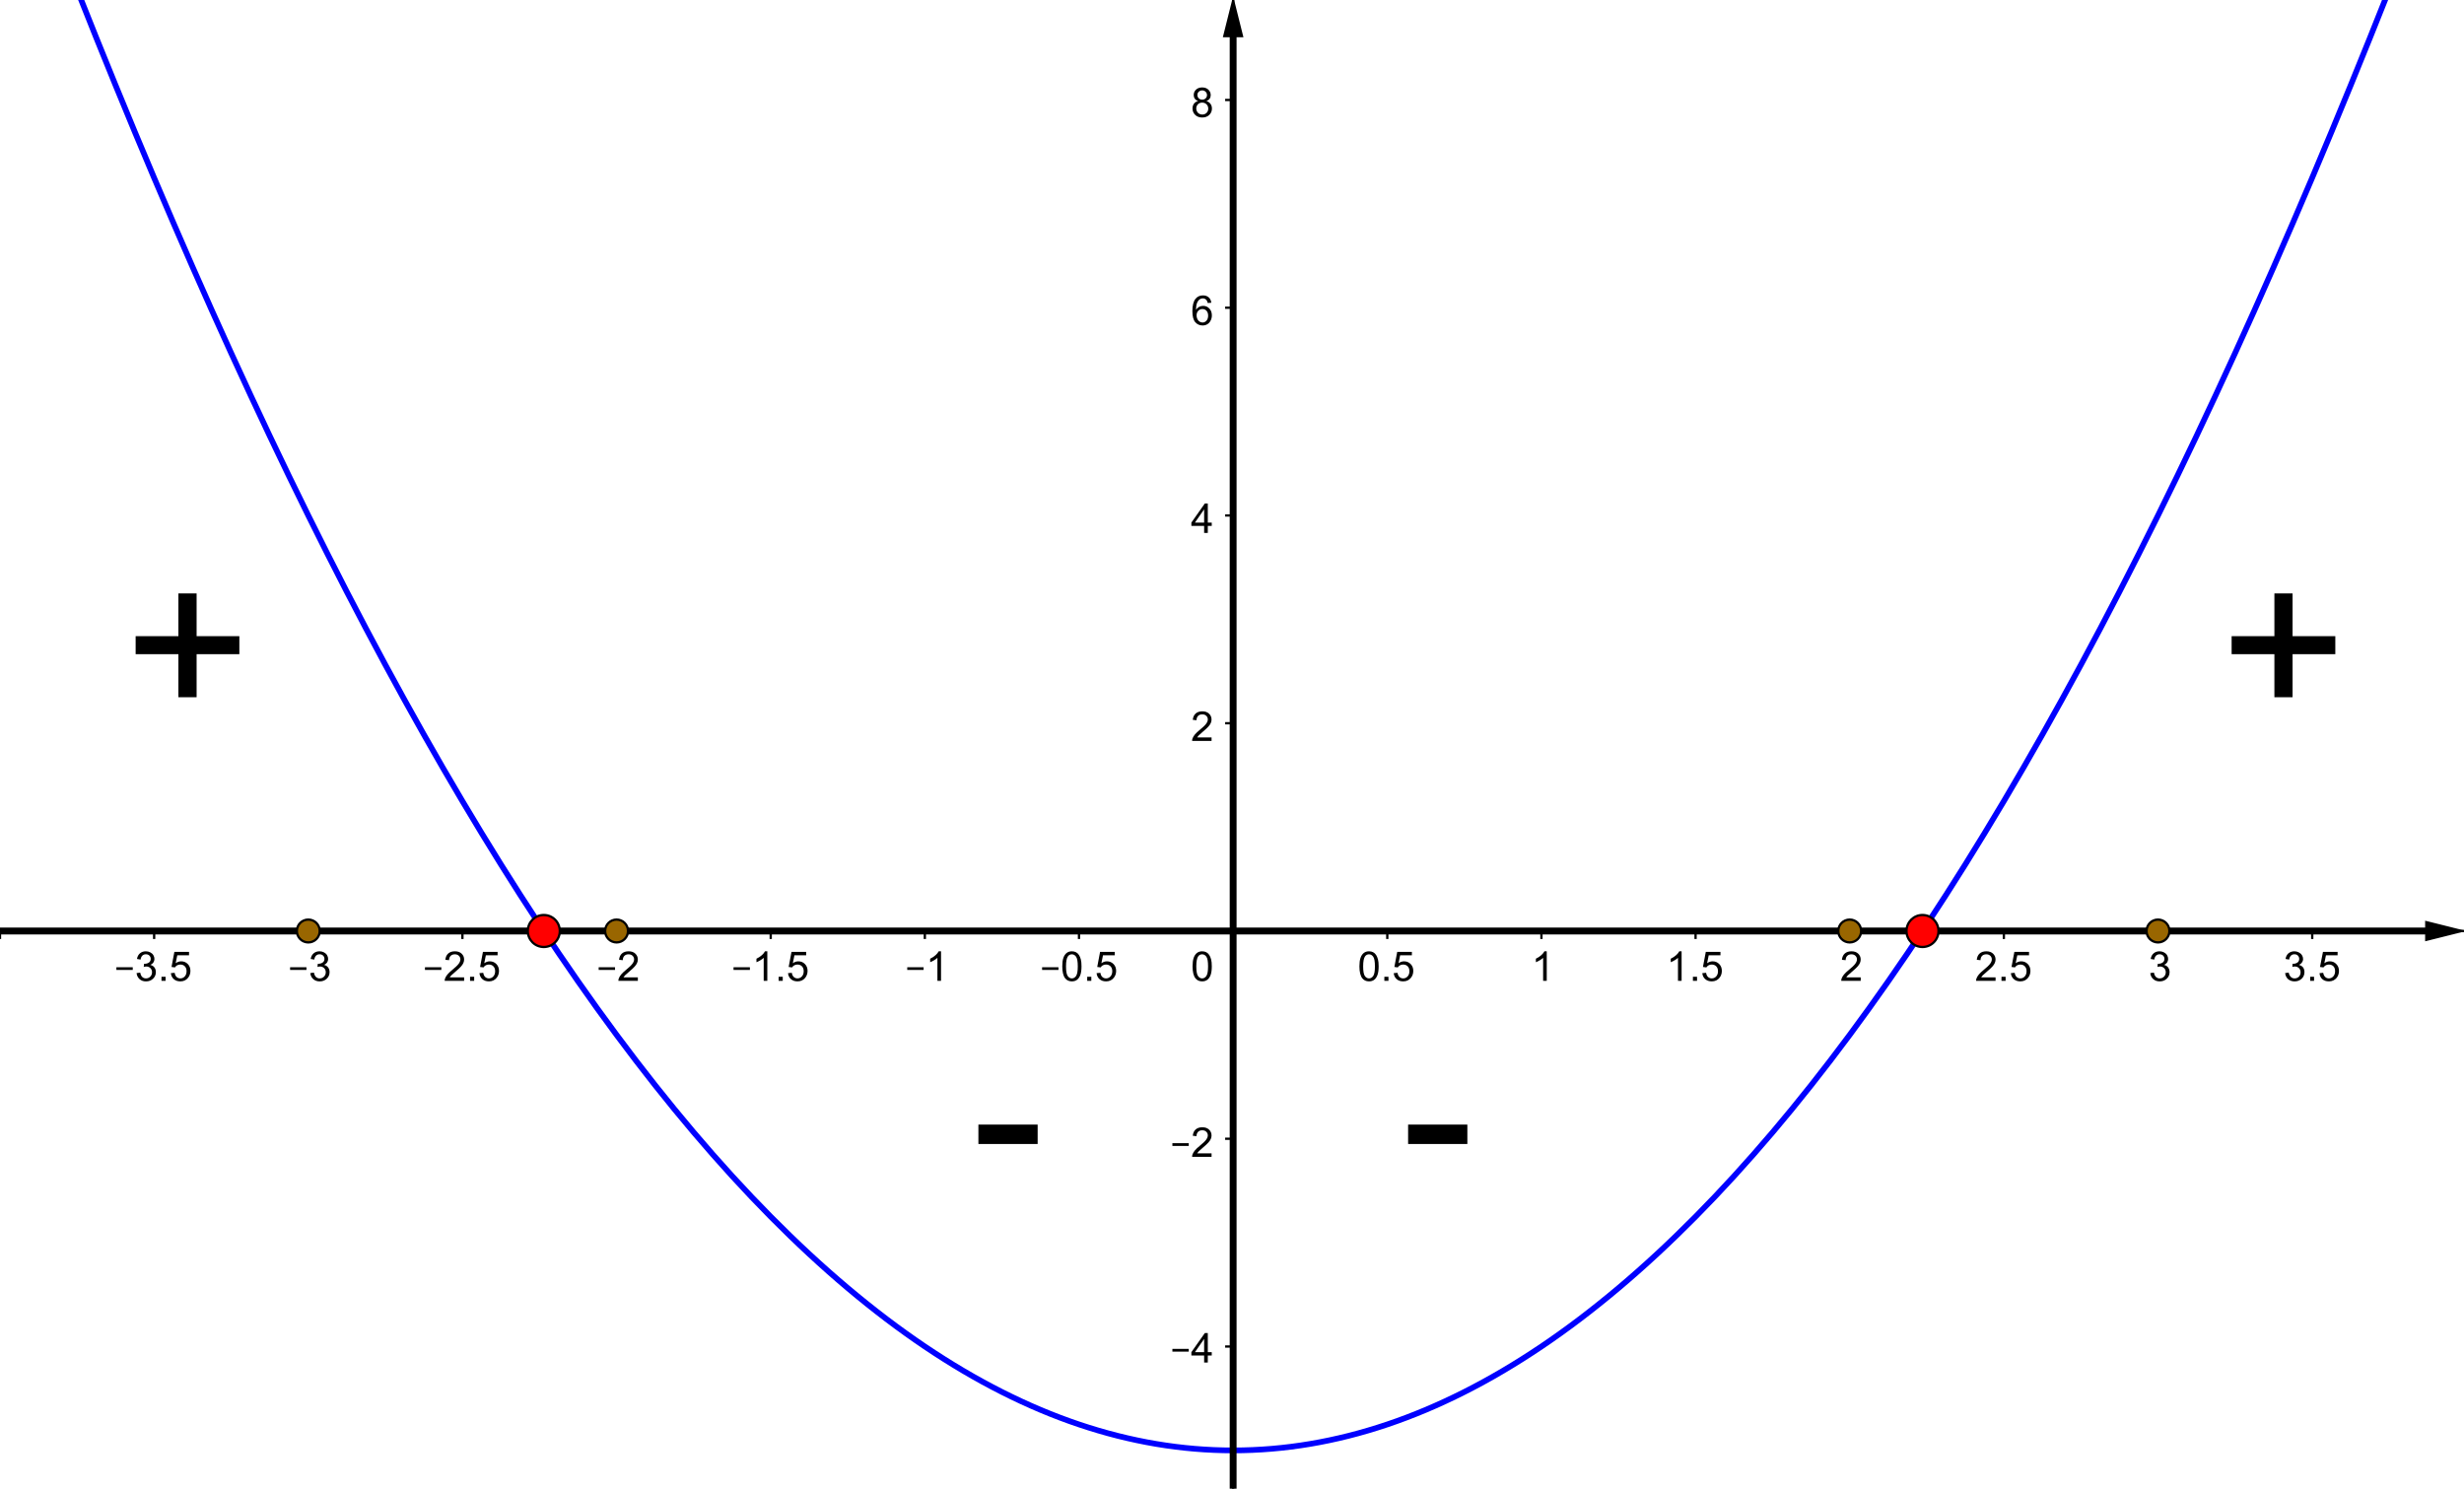 <?xml version="1.0" encoding="ISO-8859-1" standalone="no"?>

<svg 
     version="1.1"
     baseProfile="full"
     xmlns="http://www.w3.org/2000/svg"
     xmlns:xlink="http://www.w3.org/1999/xlink"
     xmlns:ev="http://www.w3.org/2001/xml-events"
     width="80.0cm"
     height="48.341cm"
     viewBox="0 0 1078 651"
     >
<title>

</title>
<g stroke-linejoin="miter" stroke-dashoffset="0" stroke-dasharray="none" stroke-width="1" stroke-miterlimit="10.000" stroke-linecap="square">
<clipPath id="clipd3460388-01ce-46c3-bc20-f81ea2dae26d">
  <path d="M 0 0 L 0 652.00 L 1079.0 652.00 L 1079.0 0 z"/>
</clipPath>
<g clip-path="url(#clip1)">
<g stroke-linecap="butt" fill="none" stroke-opacity="1" stroke="#000000">
  <path d="M 539.50 -1 L 539.50 652.00"/>
</g> <!-- drawing style -->
</g> <!-- clip1 -->
<clipPath id="clip3608e6bc-c22a-4340-bfe4-8a6bf930b7e5">
  <path d="M 0 0 L 0 652.00 L 1079.0 652.00 L 1079.0 0 z"/>
</clipPath>
<g clip-path="url(#clip2)">
<g stroke-linecap="butt" fill="none" stroke-opacity="1" stroke="#000000">
  <path d="M 0 407.18 L 1078.0 407.18"/>
</g> <!-- drawing style -->
</g> <!-- clip2 -->
<clipPath id="clipbc3316af-44dc-46dd-aae6-2bfbb6c42e33">
  <path d="M 0 0 L 0 652.00 L 1079.0 652.00 L 1079.0 0 z"/>
</clipPath>
<g clip-path="url(#clip3)">
<g stroke-linecap="butt" fill="none" stroke-opacity="1" stroke="#000000">
  <path d="M 0 407.18 L 0 410.18"/>
</g> <!-- drawing style -->
</g> <!-- clip3 -->
<clipPath id="clip79840b1f-8bfd-44f5-98b0-a47395f0ea5d">
  <path d="M 0 0 L 0 652.00 L 1079.0 652.00 L 1079.0 0 z"/>
</clipPath>
<g clip-path="url(#clip4)">
<g fill-opacity="1" fill-rule="nonzero" stroke="none" fill="#000000">
  <path d="M 50.922 424.23 L 50.922 423.03 L 58.078 423.03 L 58.078 424.23 L 50.922 424.23 z M 59.750 425.59 L 61.344 425.39 Q 61.609 426.73 62.266 427.33 Q 62.922 427.92 63.859 427.92 Q 64.984 427.92 65.750 427.15 Q 66.516 426.38 66.516 425.23 Q 66.516 424.14 65.805 423.43 Q 65.094 422.72 64.000 422.72 Q 63.547 422.72 62.875 422.91 L 63.047 421.52 Q 63.203 421.53 63.312 421.53 Q 64.312 421.53 65.125 421.00 Q 65.938 420.47 65.938 419.38 Q 65.938 418.50 65.344 417.93 Q 64.750 417.36 63.828 417.36 Q 62.906 417.36 62.289 417.94 Q 61.672 418.52 61.500 419.69 L 59.922 419.41 Q 60.203 417.81 61.234 416.94 Q 62.266 416.06 63.797 416.06 Q 64.844 416.06 65.734 416.52 Q 66.625 416.97 67.094 417.75 Q 67.562 418.53 67.562 419.41 Q 67.562 420.25 67.117 420.93 Q 66.672 421.61 65.781 422.02 Q 66.922 422.28 67.555 423.12 Q 68.188 423.95 68.188 425.19 Q 68.188 426.88 66.961 428.05 Q 65.734 429.23 63.859 429.23 Q 62.156 429.23 61.039 428.22 Q 59.922 427.20 59.750 425.59 z M 70.651 429.00 L 70.651 427.20 L 72.448 427.20 L 72.448 429.00 L 70.651 429.00 z M 74.762 425.62 L 76.418 425.48 Q 76.605 426.70 77.277 427.31 Q 77.949 427.92 78.902 427.92 Q 80.043 427.92 80.832 427.06 Q 81.621 426.20 81.621 424.77 Q 81.621 423.42 80.863 422.64 Q 80.105 421.86 78.871 421.86 Q 78.105 421.86 77.488 422.20 Q 76.871 422.55 76.527 423.11 L 75.043 422.91 L 76.293 416.30 L 82.699 416.30 L 82.699 417.80 L 77.559 417.80 L 76.855 421.27 Q 78.027 420.45 79.293 420.45 Q 80.980 420.45 82.145 421.62 Q 83.309 422.80 83.309 424.62 Q 83.309 426.38 82.277 427.66 Q 81.043 429.22 78.902 429.22 Q 77.137 429.22 76.027 428.23 Q 74.918 427.25 74.762 425.62 z"/>
</g> <!-- drawing style -->
</g> <!-- clip4 -->
<clipPath id="clip6967f1dd-e1eb-4747-b999-f5ffbbd29b61">
  <path d="M 0 0 L 0 652.00 L 1079.0 652.00 L 1079.0 0 z"/>
</clipPath>
<g clip-path="url(#clip5)">
<g stroke-linecap="butt" fill="none" stroke-opacity="1" stroke="#000000">
  <path d="M 67.438 407.18 L 67.438 410.18"/>
</g> <!-- drawing style -->
</g> <!-- clip5 -->
<clipPath id="clip92e299e4-2934-43e8-89b9-65c306160945">
  <path d="M 0 0 L 0 652.00 L 1079.0 652.00 L 1079.0 0 z"/>
</clipPath>
<g clip-path="url(#clip6)">
<g fill-opacity="1" fill-rule="nonzero" stroke="none" fill="#000000">
  <path d="M 126.92 424.23 L 126.92 423.03 L 134.08 423.03 L 134.08 424.23 L 126.92 424.23 z M 135.75 425.59 L 137.34 425.39 Q 137.61 426.73 138.27 427.33 Q 138.92 427.92 139.86 427.92 Q 140.98 427.92 141.75 427.15 Q 142.52 426.38 142.52 425.23 Q 142.52 424.14 141.80 423.43 Q 141.09 422.72 140.00 422.72 Q 139.55 422.72 138.88 422.91 L 139.05 421.52 Q 139.20 421.53 139.31 421.53 Q 140.31 421.53 141.12 421.00 Q 141.94 420.47 141.94 419.38 Q 141.94 418.50 141.34 417.93 Q 140.75 417.36 139.83 417.36 Q 138.91 417.36 138.29 417.94 Q 137.67 418.52 137.50 419.69 L 135.92 419.41 Q 136.20 417.81 137.23 416.94 Q 138.27 416.06 139.80 416.06 Q 140.84 416.06 141.73 416.52 Q 142.62 416.97 143.09 417.75 Q 143.56 418.53 143.56 419.41 Q 143.56 420.25 143.12 420.93 Q 142.67 421.61 141.78 422.02 Q 142.92 422.28 143.55 423.12 Q 144.19 423.95 144.19 425.19 Q 144.19 426.88 142.96 428.05 Q 141.73 429.23 139.86 429.23 Q 138.16 429.23 137.04 428.22 Q 135.92 427.20 135.75 425.59 z"/>
</g> <!-- drawing style -->
</g> <!-- clip6 -->
<clipPath id="clipd2d3f72d-999f-4c00-a13a-48e15c5e3dee">
  <path d="M 0 0 L 0 652.00 L 1079.0 652.00 L 1079.0 0 z"/>
</clipPath>
<g clip-path="url(#clip7)">
<g stroke-linecap="butt" fill="none" stroke-opacity="1" stroke="#000000">
  <path d="M 134.88 407.18 L 134.88 410.18"/>
</g> <!-- drawing style -->
</g> <!-- clip7 -->
<clipPath id="clip85ffa586-cb06-4626-a6b9-53c9a8f94cdd">
  <path d="M 0 0 L 0 652.00 L 1079.0 652.00 L 1079.0 0 z"/>
</clipPath>
<g clip-path="url(#clip8)">
<g fill-opacity="1" fill-rule="nonzero" stroke="none" fill="#000000">
  <path d="M 185.92 424.23 L 185.92 423.03 L 193.08 423.03 L 193.08 424.23 L 185.92 424.23 z M 203.06 427.48 L 203.06 429.00 L 194.55 429.00 Q 194.53 428.42 194.73 427.91 Q 195.06 427.03 195.77 426.19 Q 196.48 425.34 197.84 424.23 Q 199.94 422.52 200.68 421.51 Q 201.42 420.50 201.42 419.61 Q 201.42 418.66 200.75 418.02 Q 200.08 417.38 199.00 417.38 Q 197.84 417.38 197.16 418.06 Q 196.48 418.75 196.47 419.95 L 194.84 419.78 Q 195.02 417.97 196.10 417.02 Q 197.19 416.06 199.03 416.06 Q 200.88 416.06 201.96 417.09 Q 203.05 418.12 203.05 419.64 Q 203.05 420.41 202.73 421.16 Q 202.41 421.91 201.67 422.73 Q 200.94 423.56 199.23 425.00 Q 197.81 426.20 197.41 426.62 Q 197.00 427.05 196.75 427.48 L 203.06 427.48 z M 205.65 429.00 L 205.65 427.20 L 207.45 427.20 L 207.45 429.00 L 205.65 429.00 z M 209.76 425.62 L 211.42 425.48 Q 211.61 426.70 212.28 427.31 Q 212.95 427.92 213.90 427.92 Q 215.04 427.92 215.83 427.06 Q 216.62 426.20 216.62 424.77 Q 216.62 423.42 215.86 422.64 Q 215.11 421.86 213.87 421.86 Q 213.11 421.86 212.49 422.20 Q 211.87 422.55 211.53 423.11 L 210.04 422.91 L 211.29 416.30 L 217.70 416.30 L 217.70 417.80 L 212.56 417.80 L 211.86 421.27 Q 213.03 420.45 214.29 420.45 Q 215.98 420.45 217.14 421.62 Q 218.31 422.80 218.31 424.62 Q 218.31 426.38 217.28 427.66 Q 216.04 429.22 213.90 429.22 Q 212.14 429.22 211.03 428.23 Q 209.92 427.25 209.76 425.62 z"/>
</g> <!-- drawing style -->
</g> <!-- clip8 -->
<clipPath id="clip7284a87b-feb0-4bd0-ac21-7f87f44680a8">
  <path d="M 0 0 L 0 652.00 L 1079.0 652.00 L 1079.0 0 z"/>
</clipPath>
<g clip-path="url(#clip9)">
<g stroke-linecap="butt" fill="none" stroke-opacity="1" stroke="#000000">
  <path d="M 202.31 407.18 L 202.31 410.18"/>
</g> <!-- drawing style -->
</g> <!-- clip9 -->
<clipPath id="clip6b69ff4c-d3b9-4714-866b-001b6aa32aca">
  <path d="M 0 0 L 0 652.00 L 1079.0 652.00 L 1079.0 0 z"/>
</clipPath>
<g clip-path="url(#clip10)">
<g fill-opacity="1" fill-rule="nonzero" stroke="none" fill="#000000">
  <path d="M 261.92 424.23 L 261.92 423.03 L 269.08 423.03 L 269.08 424.23 L 261.92 424.23 z M 279.06 427.48 L 279.06 429.00 L 270.55 429.00 Q 270.53 428.42 270.73 427.91 Q 271.06 427.03 271.77 426.19 Q 272.48 425.34 273.84 424.23 Q 275.94 422.52 276.68 421.51 Q 277.42 420.50 277.42 419.61 Q 277.42 418.66 276.75 418.02 Q 276.08 417.38 275.00 417.38 Q 273.84 417.38 273.16 418.06 Q 272.48 418.75 272.47 419.95 L 270.84 419.78 Q 271.02 417.97 272.10 417.02 Q 273.19 416.06 275.03 416.06 Q 276.88 416.06 277.96 417.09 Q 279.05 418.12 279.05 419.64 Q 279.05 420.41 278.73 421.16 Q 278.41 421.91 277.67 422.73 Q 276.94 423.56 275.23 425.00 Q 273.81 426.20 273.41 426.62 Q 273.00 427.05 272.75 427.48 L 279.06 427.48 z"/>
</g> <!-- drawing style -->
</g> <!-- clip10 -->
<clipPath id="clip0742c2ac-6e4f-4ce9-97b8-cd0a0ebba864">
  <path d="M 0 0 L 0 652.00 L 1079.0 652.00 L 1079.0 0 z"/>
</clipPath>
<g clip-path="url(#clip11)">
<g stroke-linecap="butt" fill="none" stroke-opacity="1" stroke="#000000">
  <path d="M 269.75 407.18 L 269.75 410.18"/>
</g> <!-- drawing style -->
</g> <!-- clip11 -->
<clipPath id="clip6c1a5069-6c23-49a6-bc58-4f0f48593cb7">
  <path d="M 0 0 L 0 652.00 L 1079.0 652.00 L 1079.0 0 z"/>
</clipPath>
<g clip-path="url(#clip12)">
<g fill-opacity="1" fill-rule="nonzero" stroke="none" fill="#000000">
  <path d="M 320.92 424.23 L 320.92 423.03 L 328.08 423.03 L 328.08 424.23 L 320.92 424.23 z M 335.70 429.00 L 334.12 429.00 L 334.12 418.92 Q 333.55 419.47 332.62 420.01 Q 331.70 420.55 330.95 420.83 L 330.95 419.30 Q 332.28 418.67 333.28 417.78 Q 334.28 416.89 334.69 416.06 L 335.70 416.06 L 335.70 429.00 z M 340.65 429.00 L 340.65 427.20 L 342.45 427.20 L 342.45 429.00 L 340.65 429.00 z M 344.76 425.62 L 346.42 425.48 Q 346.61 426.70 347.28 427.31 Q 347.95 427.92 348.90 427.92 Q 350.04 427.92 350.83 427.06 Q 351.62 426.20 351.62 424.77 Q 351.62 423.42 350.86 422.64 Q 350.11 421.86 348.87 421.86 Q 348.11 421.86 347.49 422.20 Q 346.87 422.55 346.53 423.11 L 345.04 422.91 L 346.29 416.30 L 352.70 416.30 L 352.70 417.80 L 347.56 417.80 L 346.86 421.27 Q 348.03 420.45 349.29 420.45 Q 350.98 420.45 352.14 421.62 Q 353.31 422.80 353.31 424.62 Q 353.31 426.38 352.28 427.66 Q 351.04 429.22 348.90 429.22 Q 347.14 429.22 346.03 428.23 Q 344.92 427.25 344.76 425.62 z"/>
</g> <!-- drawing style -->
</g> <!-- clip12 -->
<clipPath id="clip957c6c1f-01f0-4c01-b97c-5652406a1cd1">
  <path d="M 0 0 L 0 652.00 L 1079.0 652.00 L 1079.0 0 z"/>
</clipPath>
<g clip-path="url(#clip13)">
<g stroke-linecap="butt" fill="none" stroke-opacity="1" stroke="#000000">
  <path d="M 337.19 407.18 L 337.19 410.18"/>
</g> <!-- drawing style -->
</g> <!-- clip13 -->
<clipPath id="clipf8d3741b-e37b-46ff-a614-a5ccc32cc22d">
  <path d="M 0 0 L 0 652.00 L 1079.0 652.00 L 1079.0 0 z"/>
</clipPath>
<g clip-path="url(#clip14)">
<g fill-opacity="1" fill-rule="nonzero" stroke="none" fill="#000000">
  <path d="M 396.92 424.23 L 396.92 423.03 L 404.08 423.03 L 404.08 424.23 L 396.92 424.23 z M 411.70 429.00 L 410.12 429.00 L 410.12 418.92 Q 409.55 419.47 408.62 420.01 Q 407.70 420.55 406.95 420.83 L 406.95 419.30 Q 408.28 418.67 409.28 417.78 Q 410.28 416.89 410.69 416.06 L 411.70 416.06 L 411.70 429.00 z"/>
</g> <!-- drawing style -->
</g> <!-- clip14 -->
<clipPath id="clip53e26ff1-458d-4b80-b95b-7af86c7bda0d">
  <path d="M 0 0 L 0 652.00 L 1079.0 652.00 L 1079.0 0 z"/>
</clipPath>
<g clip-path="url(#clip15)">
<g stroke-linecap="butt" fill="none" stroke-opacity="1" stroke="#000000">
  <path d="M 404.62 407.18 L 404.62 410.18"/>
</g> <!-- drawing style -->
</g> <!-- clip15 -->
<clipPath id="clip43830529-13fc-4fdb-8493-45fe7a22d7d9">
  <path d="M 0 0 L 0 652.00 L 1079.0 652.00 L 1079.0 0 z"/>
</clipPath>
<g clip-path="url(#clip16)">
<g fill-opacity="1" fill-rule="nonzero" stroke="none" fill="#000000">
  <path d="M 455.92 424.23 L 455.92 423.03 L 463.08 423.03 L 463.08 424.23 L 455.92 424.23 z M 464.75 422.64 Q 464.75 420.36 465.22 418.97 Q 465.69 417.58 466.62 416.82 Q 467.55 416.06 468.95 416.06 Q 469.98 416.06 470.77 416.48 Q 471.55 416.89 472.05 417.68 Q 472.56 418.47 472.86 419.60 Q 473.16 420.73 473.16 422.64 Q 473.16 424.91 472.69 426.30 Q 472.22 427.70 471.29 428.46 Q 470.36 429.22 468.95 429.22 Q 467.08 429.22 466.02 427.89 Q 464.75 426.28 464.75 422.64 z M 466.38 422.64 Q 466.38 425.81 467.12 426.87 Q 467.86 427.92 468.95 427.92 Q 470.03 427.92 470.78 426.87 Q 471.53 425.81 471.53 422.64 Q 471.53 419.47 470.78 418.42 Q 470.03 417.38 468.94 417.38 Q 467.84 417.38 467.19 418.30 Q 466.38 419.47 466.38 422.64 z M 475.65 429.00 L 475.65 427.20 L 477.45 427.20 L 477.45 429.00 L 475.65 429.00 z M 479.76 425.62 L 481.42 425.48 Q 481.61 426.70 482.28 427.31 Q 482.95 427.92 483.90 427.92 Q 485.04 427.92 485.83 427.06 Q 486.62 426.20 486.62 424.77 Q 486.62 423.42 485.86 422.64 Q 485.11 421.86 483.87 421.86 Q 483.11 421.86 482.49 422.20 Q 481.87 422.55 481.53 423.11 L 480.04 422.91 L 481.29 416.30 L 487.70 416.30 L 487.70 417.80 L 482.56 417.80 L 481.86 421.27 Q 483.03 420.45 484.29 420.45 Q 485.98 420.45 487.14 421.62 Q 488.31 422.80 488.31 424.62 Q 488.31 426.38 487.28 427.66 Q 486.04 429.22 483.90 429.22 Q 482.14 429.22 481.03 428.23 Q 479.92 427.25 479.76 425.62 z"/>
</g> <!-- drawing style -->
</g> <!-- clip16 -->
<clipPath id="clip3dc83933-ab82-47ab-a825-3a281353ab16">
  <path d="M 0 0 L 0 652.00 L 1079.0 652.00 L 1079.0 0 z"/>
</clipPath>
<g clip-path="url(#clip17)">
<g stroke-linecap="butt" fill="none" stroke-opacity="1" stroke="#000000">
  <path d="M 472.06 407.18 L 472.06 410.18"/>
</g> <!-- drawing style -->
</g> <!-- clip17 -->
<clipPath id="clip8ef83c7e-351e-4689-b6d7-7dee5e15a2a8">
  <path d="M 0 0 L 0 652.00 L 1079.0 652.00 L 1079.0 0 z"/>
</clipPath>
<g clip-path="url(#clip18)">
<g stroke-linecap="butt" fill="none" stroke-opacity="1" stroke="#000000">
  <path d="M 539.50 407.18 L 539.50 410.18"/>
</g> <!-- drawing style -->
</g> <!-- clip18 -->
<clipPath id="clipfe6a8acf-3776-4450-98c3-ffb4df1b5480">
  <path d="M 0 0 L 0 652.00 L 1079.0 652.00 L 1079.0 0 z"/>
</clipPath>
<g clip-path="url(#clip19)">
<g fill-opacity="1" fill-rule="nonzero" stroke="none" fill="#000000">
  <path d="M 594.75 422.64 Q 594.75 420.36 595.22 418.97 Q 595.69 417.58 596.62 416.82 Q 597.55 416.06 598.95 416.06 Q 599.98 416.06 600.77 416.48 Q 601.55 416.89 602.05 417.68 Q 602.56 418.47 602.86 419.60 Q 603.16 420.73 603.16 422.64 Q 603.16 424.91 602.69 426.30 Q 602.22 427.70 601.29 428.46 Q 600.36 429.22 598.95 429.22 Q 597.08 429.22 596.02 427.89 Q 594.75 426.28 594.75 422.64 z M 596.38 422.64 Q 596.38 425.81 597.12 426.87 Q 597.86 427.92 598.95 427.92 Q 600.03 427.92 600.78 426.87 Q 601.53 425.81 601.53 422.64 Q 601.53 419.47 600.78 418.42 Q 600.03 417.38 598.94 417.38 Q 597.84 417.38 597.19 418.30 Q 596.38 419.47 596.38 422.64 z M 605.65 429.00 L 605.65 427.20 L 607.45 427.20 L 607.45 429.00 L 605.65 429.00 z M 609.76 425.62 L 611.42 425.48 Q 611.61 426.70 612.28 427.31 Q 612.95 427.92 613.90 427.92 Q 615.04 427.92 615.83 427.06 Q 616.62 426.20 616.62 424.77 Q 616.62 423.42 615.86 422.64 Q 615.11 421.86 613.87 421.86 Q 613.11 421.86 612.49 422.20 Q 611.87 422.55 611.53 423.11 L 610.04 422.91 L 611.29 416.30 L 617.70 416.30 L 617.70 417.80 L 612.56 417.80 L 611.86 421.27 Q 613.03 420.45 614.29 420.45 Q 615.98 420.45 617.14 421.62 Q 618.31 422.80 618.31 424.62 Q 618.31 426.38 617.28 427.66 Q 616.04 429.22 613.90 429.22 Q 612.14 429.22 611.03 428.23 Q 609.92 427.25 609.76 425.62 z"/>
</g> <!-- drawing style -->
</g> <!-- clip19 -->
<clipPath id="clipd54c17ae-7007-4c26-96a8-22f0669e2132">
  <path d="M 0 0 L 0 652.00 L 1079.0 652.00 L 1079.0 0 z"/>
</clipPath>
<g clip-path="url(#clip20)">
<g stroke-linecap="butt" fill="none" stroke-opacity="1" stroke="#000000">
  <path d="M 606.94 407.18 L 606.94 410.18"/>
</g> <!-- drawing style -->
</g> <!-- clip20 -->
<clipPath id="clip25582c5e-79e0-4b44-ac83-8e9bc9bd362b">
  <path d="M 0 0 L 0 652.00 L 1079.0 652.00 L 1079.0 0 z"/>
</clipPath>
<g clip-path="url(#clip21)">
<g fill-opacity="1" fill-rule="nonzero" stroke="none" fill="#000000">
  <path d="M 676.70 429.00 L 675.12 429.00 L 675.12 418.92 Q 674.55 419.47 673.62 420.01 Q 672.70 420.55 671.95 420.83 L 671.95 419.30 Q 673.28 418.67 674.28 417.78 Q 675.28 416.89 675.69 416.06 L 676.70 416.06 L 676.70 429.00 z"/>
</g> <!-- drawing style -->
</g> <!-- clip21 -->
<clipPath id="clip55d6cd7d-5d0b-4dc1-927b-69da2f81bf4e">
  <path d="M 0 0 L 0 652.00 L 1079.0 652.00 L 1079.0 0 z"/>
</clipPath>
<g clip-path="url(#clip22)">
<g stroke-linecap="butt" fill="none" stroke-opacity="1" stroke="#000000">
  <path d="M 674.38 407.18 L 674.38 410.18"/>
</g> <!-- drawing style -->
</g> <!-- clip22 -->
<clipPath id="clipedca5e5d-97c1-43c7-a652-c7287a1ccf76">
  <path d="M 0 0 L 0 652.00 L 1079.0 652.00 L 1079.0 0 z"/>
</clipPath>
<g clip-path="url(#clip23)">
<g fill-opacity="1" fill-rule="nonzero" stroke="none" fill="#000000">
  <path d="M 735.70 429.00 L 734.12 429.00 L 734.12 418.92 Q 733.55 419.47 732.62 420.01 Q 731.70 420.55 730.95 420.83 L 730.95 419.30 Q 732.28 418.67 733.28 417.78 Q 734.28 416.89 734.69 416.06 L 735.70 416.06 L 735.70 429.00 z M 740.65 429.00 L 740.65 427.20 L 742.45 427.20 L 742.45 429.00 L 740.65 429.00 z M 744.76 425.62 L 746.42 425.48 Q 746.61 426.70 747.28 427.31 Q 747.95 427.92 748.90 427.92 Q 750.04 427.92 750.83 427.06 Q 751.62 426.20 751.62 424.77 Q 751.62 423.42 750.86 422.64 Q 750.11 421.86 748.87 421.86 Q 748.11 421.86 747.49 422.20 Q 746.87 422.55 746.53 423.11 L 745.04 422.91 L 746.29 416.30 L 752.70 416.30 L 752.70 417.80 L 747.56 417.80 L 746.86 421.27 Q 748.03 420.45 749.29 420.45 Q 750.98 420.45 752.14 421.62 Q 753.31 422.80 753.31 424.62 Q 753.31 426.38 752.28 427.66 Q 751.04 429.22 748.90 429.22 Q 747.14 429.22 746.03 428.23 Q 744.92 427.25 744.76 425.62 z"/>
</g> <!-- drawing style -->
</g> <!-- clip23 -->
<clipPath id="clipca9408a8-1f06-4d3c-a38c-a04562d5be09">
  <path d="M 0 0 L 0 652.00 L 1079.0 652.00 L 1079.0 0 z"/>
</clipPath>
<g clip-path="url(#clip24)">
<g stroke-linecap="butt" fill="none" stroke-opacity="1" stroke="#000000">
  <path d="M 741.81 407.18 L 741.81 410.18"/>
</g> <!-- drawing style -->
</g> <!-- clip24 -->
<clipPath id="clipe37491bc-3036-49eb-9a9d-f3ea226c7cf4">
  <path d="M 0 0 L 0 652.00 L 1079.0 652.00 L 1079.0 0 z"/>
</clipPath>
<g clip-path="url(#clip25)">
<g fill-opacity="1" fill-rule="nonzero" stroke="none" fill="#000000">
  <path d="M 814.06 427.48 L 814.06 429.00 L 805.55 429.00 Q 805.53 428.42 805.73 427.91 Q 806.06 427.03 806.77 426.19 Q 807.48 425.34 808.84 424.23 Q 810.94 422.52 811.68 421.51 Q 812.42 420.50 812.42 419.61 Q 812.42 418.66 811.75 418.02 Q 811.08 417.38 810.00 417.38 Q 808.84 417.38 808.16 418.06 Q 807.48 418.75 807.47 419.95 L 805.84 419.78 Q 806.02 417.97 807.10 417.02 Q 808.19 416.06 810.03 416.06 Q 811.88 416.06 812.96 417.09 Q 814.05 418.12 814.05 419.64 Q 814.05 420.41 813.73 421.16 Q 813.41 421.91 812.67 422.73 Q 811.94 423.56 810.23 425.00 Q 808.81 426.20 808.41 426.62 Q 808.00 427.05 807.75 427.48 L 814.06 427.48 z"/>
</g> <!-- drawing style -->
</g> <!-- clip25 -->
<clipPath id="clip026cb38e-29ba-4a93-9154-2d83c4c8d704">
  <path d="M 0 0 L 0 652.00 L 1079.0 652.00 L 1079.0 0 z"/>
</clipPath>
<g clip-path="url(#clip26)">
<g stroke-linecap="butt" fill="none" stroke-opacity="1" stroke="#000000">
  <path d="M 809.25 407.18 L 809.25 410.18"/>
</g> <!-- drawing style -->
</g> <!-- clip26 -->
<clipPath id="clip6c943511-ffde-48e5-8a05-a9e2e38b03ac">
  <path d="M 0 0 L 0 652.00 L 1079.0 652.00 L 1079.0 0 z"/>
</clipPath>
<g clip-path="url(#clip27)">
<g fill-opacity="1" fill-rule="nonzero" stroke="none" fill="#000000">
  <path d="M 873.06 427.48 L 873.06 429.00 L 864.55 429.00 Q 864.53 428.42 864.73 427.91 Q 865.06 427.03 865.77 426.19 Q 866.48 425.34 867.84 424.23 Q 869.94 422.52 870.68 421.51 Q 871.42 420.50 871.42 419.61 Q 871.42 418.66 870.75 418.02 Q 870.08 417.38 869.00 417.38 Q 867.84 417.38 867.16 418.06 Q 866.48 418.75 866.47 419.95 L 864.84 419.78 Q 865.02 417.97 866.10 417.02 Q 867.19 416.06 869.03 416.06 Q 870.88 416.06 871.96 417.09 Q 873.05 418.12 873.05 419.64 Q 873.05 420.41 872.73 421.16 Q 872.41 421.91 871.67 422.73 Q 870.94 423.56 869.23 425.00 Q 867.81 426.20 867.41 426.62 Q 867.00 427.05 866.75 427.48 L 873.06 427.48 z M 875.65 429.00 L 875.65 427.20 L 877.45 427.20 L 877.45 429.00 L 875.65 429.00 z M 879.76 425.62 L 881.42 425.48 Q 881.61 426.70 882.28 427.31 Q 882.95 427.92 883.90 427.92 Q 885.04 427.92 885.83 427.06 Q 886.62 426.20 886.62 424.77 Q 886.62 423.42 885.86 422.64 Q 885.11 421.86 883.87 421.86 Q 883.11 421.86 882.49 422.20 Q 881.87 422.55 881.53 423.11 L 880.04 422.91 L 881.29 416.30 L 887.70 416.30 L 887.70 417.80 L 882.56 417.80 L 881.86 421.27 Q 883.03 420.45 884.29 420.45 Q 885.98 420.45 887.14 421.62 Q 888.31 422.80 888.31 424.62 Q 888.31 426.38 887.28 427.66 Q 886.04 429.22 883.90 429.22 Q 882.14 429.22 881.03 428.23 Q 879.92 427.25 879.76 425.62 z"/>
</g> <!-- drawing style -->
</g> <!-- clip27 -->
<clipPath id="clipdd9a61e6-e221-4663-af55-8428cb2d1746">
  <path d="M 0 0 L 0 652.00 L 1079.0 652.00 L 1079.0 0 z"/>
</clipPath>
<g clip-path="url(#clip28)">
<g stroke-linecap="butt" fill="none" stroke-opacity="1" stroke="#000000">
  <path d="M 876.69 407.18 L 876.69 410.18"/>
</g> <!-- drawing style -->
</g> <!-- clip28 -->
<clipPath id="clipacf9a3ca-0c4d-48f7-9522-817b573cb323">
  <path d="M 0 0 L 0 652.00 L 1079.0 652.00 L 1079.0 0 z"/>
</clipPath>
<g clip-path="url(#clip29)">
<g fill-opacity="1" fill-rule="nonzero" stroke="none" fill="#000000">
  <path d="M 940.75 425.59 L 942.34 425.39 Q 942.61 426.73 943.27 427.33 Q 943.92 427.92 944.86 427.92 Q 945.98 427.92 946.75 427.15 Q 947.52 426.38 947.52 425.23 Q 947.52 424.14 946.80 423.43 Q 946.09 422.72 945.00 422.72 Q 944.55 422.72 943.88 422.91 L 944.05 421.52 Q 944.20 421.53 944.31 421.53 Q 945.31 421.53 946.12 421.00 Q 946.94 420.47 946.94 419.38 Q 946.94 418.50 946.34 417.93 Q 945.75 417.36 944.83 417.36 Q 943.91 417.36 943.29 417.94 Q 942.67 418.52 942.50 419.69 L 940.92 419.41 Q 941.20 417.81 942.23 416.94 Q 943.27 416.06 944.80 416.06 Q 945.84 416.06 946.73 416.52 Q 947.62 416.97 948.09 417.75 Q 948.56 418.53 948.56 419.41 Q 948.56 420.25 948.12 420.93 Q 947.67 421.61 946.78 422.02 Q 947.92 422.28 948.55 423.12 Q 949.19 423.95 949.19 425.19 Q 949.19 426.88 947.96 428.05 Q 946.73 429.23 944.86 429.23 Q 943.16 429.23 942.04 428.22 Q 940.92 427.20 940.75 425.59 z"/>
</g> <!-- drawing style -->
</g> <!-- clip29 -->
<clipPath id="clipf102bd37-5a1e-415d-80d2-4d89a8229b08">
  <path d="M 0 0 L 0 652.00 L 1079.0 652.00 L 1079.0 0 z"/>
</clipPath>
<g clip-path="url(#clip30)">
<g stroke-linecap="butt" fill="none" stroke-opacity="1" stroke="#000000">
  <path d="M 944.12 407.18 L 944.12 410.18"/>
</g> <!-- drawing style -->
</g> <!-- clip30 -->
<clipPath id="clipb38752a1-aa38-40f4-b780-592d18b00d9d">
  <path d="M 0 0 L 0 652.00 L 1079.0 652.00 L 1079.0 0 z"/>
</clipPath>
<g clip-path="url(#clip31)">
<g fill-opacity="1" fill-rule="nonzero" stroke="none" fill="#000000">
  <path d="M 999.75 425.59 L 1001.3 425.39 Q 1001.6 426.73 1002.3 427.33 Q 1002.9 427.92 1003.9 427.92 Q 1005.0 427.92 1005.8 427.15 Q 1006.5 426.38 1006.5 425.23 Q 1006.5 424.14 1005.8 423.43 Q 1005.1 422.72 1004.0 422.72 Q 1003.5 422.72 1002.9 422.91 L 1003.0 421.52 Q 1003.2 421.53 1003.3 421.53 Q 1004.3 421.53 1005.1 421.00 Q 1005.9 420.47 1005.9 419.38 Q 1005.9 418.50 1005.3 417.93 Q 1004.8 417.36 1003.8 417.36 Q 1002.9 417.36 1002.3 417.94 Q 1001.7 418.52 1001.5 419.69 L 999.92 419.41 Q 1000.2 417.81 1001.2 416.94 Q 1002.3 416.06 1003.8 416.06 Q 1004.8 416.06 1005.7 416.52 Q 1006.6 416.97 1007.1 417.75 Q 1007.6 418.53 1007.6 419.41 Q 1007.6 420.25 1007.1 420.93 Q 1006.7 421.61 1005.8 422.02 Q 1006.9 422.28 1007.6 423.12 Q 1008.2 423.95 1008.2 425.19 Q 1008.2 426.88 1007.0 428.05 Q 1005.7 429.23 1003.9 429.23 Q 1002.2 429.23 1001.0 428.22 Q 999.92 427.20 999.75 425.59 z M 1010.7 429.00 L 1010.7 427.20 L 1012.4 427.20 L 1012.4 429.00 L 1010.7 429.00 z M 1014.8 425.62 L 1016.4 425.48 Q 1016.6 426.70 1017.3 427.31 Q 1017.9 427.92 1018.9 427.92 Q 1020.0 427.92 1020.8 427.06 Q 1021.6 426.20 1021.6 424.77 Q 1021.6 423.42 1020.9 422.64 Q 1020.1 421.86 1018.9 421.86 Q 1018.1 421.86 1017.5 422.20 Q 1016.9 422.55 1016.5 423.11 L 1015.0 422.91 L 1016.3 416.30 L 1022.7 416.30 L 1022.7 417.80 L 1017.6 417.80 L 1016.9 421.27 Q 1018.0 420.45 1019.3 420.45 Q 1021.0 420.45 1022.1 421.62 Q 1023.3 422.80 1023.3 424.62 Q 1023.3 426.38 1022.3 427.66 Q 1021.0 429.22 1018.9 429.22 Q 1017.1 429.22 1016.0 428.23 Q 1014.9 427.25 1014.8 425.62 z"/>
</g> <!-- drawing style -->
</g> <!-- clip31 -->
<clipPath id="clip3eda5ef0-6a69-45f0-a3cc-c852463c7abb">
  <path d="M 0 0 L 0 652.00 L 1079.0 652.00 L 1079.0 0 z"/>
</clipPath>
<g clip-path="url(#clip32)">
<g stroke-linecap="butt" fill="none" stroke-opacity="1" stroke="#000000">
  <path d="M 1011.6 407.18 L 1011.6 410.18"/>
</g> <!-- drawing style -->
</g> <!-- clip32 -->
<clipPath id="clip627c9b6c-d0be-4f13-b80b-e5c8df634c85">
  <path d="M 0 0 L 0 652.00 L 1079.0 652.00 L 1079.0 0 z"/>
</clipPath>
<g clip-path="url(#clip33)">
<g stroke-linecap="butt" fill="none" stroke-opacity="1" stroke="#000000">
  <path d="M 536.50 589.00 L 539.50 589.00"/>
</g> <!-- drawing style -->
</g> <!-- clip33 -->
<clipPath id="clip81c414a1-317e-415e-b573-d63e96d84610">
  <path d="M 0 0 L 0 652.00 L 1079.0 652.00 L 1079.0 0 z"/>
</clipPath>
<g clip-path="url(#clip34)">
<g stroke-linecap="butt" fill="none" stroke-opacity="1" stroke="#000000">
  <path d="M 536.50 498.09 L 539.50 498.09"/>
</g> <!-- drawing style -->
</g> <!-- clip34 -->
<clipPath id="clip0521e519-6df4-4c87-b348-051afe69f078">
  <path d="M 0 0 L 0 652.00 L 1079.0 652.00 L 1079.0 0 z"/>
</clipPath>
<g clip-path="url(#clip35)">
<g stroke-linecap="butt" fill="none" stroke-opacity="1" stroke="#000000">
  <path d="M 536.50 316.27 L 539.50 316.27"/>
</g> <!-- drawing style -->
</g> <!-- clip35 -->
<clipPath id="clip2a585468-3772-4ec1-8518-93642940a16a">
  <path d="M 0 0 L 0 652.00 L 1079.0 652.00 L 1079.0 0 z"/>
</clipPath>
<g clip-path="url(#clip36)">
<g stroke-linecap="butt" fill="none" stroke-opacity="1" stroke="#000000">
  <path d="M 536.50 225.36 L 539.50 225.36"/>
</g> <!-- drawing style -->
</g> <!-- clip36 -->
<clipPath id="clip5cb15b86-44e8-4112-8e0a-a446beb25e79">
  <path d="M 0 0 L 0 652.00 L 1079.0 652.00 L 1079.0 0 z"/>
</clipPath>
<g clip-path="url(#clip37)">
<g stroke-linecap="butt" fill="none" stroke-opacity="1" stroke="#000000">
  <path d="M 536.50 134.45 L 539.50 134.45"/>
</g> <!-- drawing style -->
</g> <!-- clip37 -->
<clipPath id="clipe8b39814-4cfd-4132-8879-7359ad791ff0">
  <path d="M 0 0 L 0 652.00 L 1079.0 652.00 L 1079.0 0 z"/>
</clipPath>
<g clip-path="url(#clip38)">
<g stroke-linecap="butt" fill="none" stroke-opacity="1" stroke="#000000">
  <path d="M 536.50 43.545 L 539.50 43.545"/>
</g> <!-- drawing style -->
</g> <!-- clip38 -->
<clipPath id="clipa74bcdde-db15-468f-8580-685ed59b133a">
  <path d="M 0 0 L 0 652.00 L 1079.0 652.00 L 1079.0 0 z"/>
</clipPath>
<g clip-path="url(#clip39)">
<g fill-opacity="1" fill-rule="nonzero" stroke="none" fill="#000000">
  <path d="M 512.92 591.23 L 512.92 590.03 L 520.08 590.03 L 520.08 591.23 L 512.92 591.23 z M 526.81 596.00 L 526.81 592.92 L 521.23 592.92 L 521.23 591.47 L 527.11 583.11 L 528.41 583.11 L 528.41 591.47 L 530.14 591.47 L 530.14 592.92 L 528.41 592.92 L 528.41 596.00 L 526.81 596.00 z M 526.81 591.47 L 526.81 585.66 L 522.78 591.47 L 526.81 591.47 z"/>
</g> <!-- drawing style -->
</g> <!-- clip39 -->
<clipPath id="clip6b1fb9cd-4aea-437a-86f0-5289f3cbe082">
  <path d="M 0 0 L 0 652.00 L 1079.0 652.00 L 1079.0 0 z"/>
</clipPath>
<g clip-path="url(#clip40)">
<g fill-opacity="1" fill-rule="nonzero" stroke="none" fill="#000000">
  <path d="M 512.92 501.23 L 512.92 500.03 L 520.08 500.03 L 520.08 501.23 L 512.92 501.23 z M 530.06 504.48 L 530.06 506.00 L 521.55 506.00 Q 521.53 505.42 521.73 504.91 Q 522.06 504.03 522.77 503.19 Q 523.48 502.34 524.84 501.23 Q 526.94 499.52 527.68 498.51 Q 528.42 497.50 528.42 496.61 Q 528.42 495.66 527.75 495.02 Q 527.08 494.38 526.00 494.38 Q 524.84 494.38 524.16 495.06 Q 523.48 495.75 523.47 496.95 L 521.84 496.78 Q 522.02 494.97 523.10 494.02 Q 524.19 493.06 526.03 493.06 Q 527.88 493.06 528.96 494.09 Q 530.05 495.12 530.05 496.64 Q 530.05 497.41 529.73 498.16 Q 529.41 498.91 528.67 499.73 Q 527.94 500.56 526.23 502.00 Q 524.81 503.20 524.41 503.62 Q 524.00 504.05 523.75 504.48 L 530.06 504.48 z"/>
</g> <!-- drawing style -->
</g> <!-- clip40 -->
<clipPath id="clipd6709382-456c-478e-b1e8-2135d7f023db">
  <path d="M 0 0 L 0 652.00 L 1079.0 652.00 L 1079.0 0 z"/>
</clipPath>
<g clip-path="url(#clip41)">
<g fill-opacity="1" fill-rule="nonzero" stroke="none" fill="#000000">
  <path d="M 530.06 322.48 L 530.06 324.00 L 521.55 324.00 Q 521.53 323.42 521.73 322.91 Q 522.06 322.03 522.77 321.19 Q 523.48 320.34 524.84 319.23 Q 526.94 317.52 527.68 316.51 Q 528.42 315.50 528.42 314.61 Q 528.42 313.66 527.75 313.02 Q 527.08 312.38 526.00 312.38 Q 524.84 312.38 524.16 313.06 Q 523.48 313.75 523.47 314.95 L 521.84 314.78 Q 522.02 312.97 523.10 312.02 Q 524.19 311.06 526.03 311.06 Q 527.88 311.06 528.96 312.09 Q 530.05 313.12 530.05 314.64 Q 530.05 315.41 529.73 316.16 Q 529.41 316.91 528.67 317.73 Q 527.94 318.56 526.23 320.00 Q 524.81 321.20 524.41 321.62 Q 524.00 322.05 523.75 322.48 L 530.06 322.48 z"/>
</g> <!-- drawing style -->
</g> <!-- clip41 -->
<clipPath id="clip8d72bdb0-08e6-4446-8349-9ca836f83e5e">
  <path d="M 0 0 L 0 652.00 L 1079.0 652.00 L 1079.0 0 z"/>
</clipPath>
<g clip-path="url(#clip42)">
<g fill-opacity="1" fill-rule="nonzero" stroke="none" fill="#000000">
  <path d="M 526.81 233.00 L 526.81 229.92 L 521.23 229.92 L 521.23 228.47 L 527.11 220.11 L 528.41 220.11 L 528.41 228.47 L 530.14 228.47 L 530.14 229.92 L 528.41 229.92 L 528.41 233.00 L 526.81 233.00 z M 526.81 228.47 L 526.81 222.66 L 522.78 228.47 L 526.81 228.47 z"/>
</g> <!-- drawing style -->
</g> <!-- clip42 -->
<clipPath id="clipa12caae1-b0ae-4321-a6d5-61f331c00616">
  <path d="M 0 0 L 0 652.00 L 1079.0 652.00 L 1079.0 0 z"/>
</clipPath>
<g clip-path="url(#clip43)">
<g fill-opacity="1" fill-rule="nonzero" stroke="none" fill="#000000">
  <path d="M 529.95 132.27 L 528.39 132.39 Q 528.17 131.47 527.78 131.05 Q 527.14 130.36 526.20 130.36 Q 525.45 130.36 524.88 130.78 Q 524.12 131.33 523.70 132.38 Q 523.27 133.42 523.25 135.36 Q 523.83 134.48 524.65 134.06 Q 525.47 133.64 526.38 133.64 Q 527.97 133.64 529.08 134.80 Q 530.19 135.97 530.19 137.81 Q 530.19 139.03 529.66 140.07 Q 529.14 141.11 528.23 141.66 Q 527.31 142.22 526.16 142.22 Q 524.17 142.22 522.92 140.77 Q 521.67 139.31 521.67 135.97 Q 521.67 132.23 523.06 130.53 Q 524.27 129.06 526.30 129.06 Q 527.83 129.06 528.80 129.91 Q 529.77 130.77 529.95 132.27 z M 523.50 137.83 Q 523.50 138.64 523.84 139.39 Q 524.19 140.14 524.81 140.53 Q 525.44 140.92 526.12 140.92 Q 527.12 140.92 527.84 140.11 Q 528.56 139.30 528.56 137.91 Q 528.56 136.58 527.85 135.80 Q 527.14 135.03 526.06 135.03 Q 524.98 135.03 524.24 135.80 Q 523.50 136.58 523.50 137.83 z"/>
</g> <!-- drawing style -->
</g> <!-- clip43 -->
<clipPath id="clip50d44eac-e2f9-4cf2-8c2d-5201c034ef85">
  <path d="M 0 0 L 0 652.00 L 1079.0 652.00 L 1079.0 0 z"/>
</clipPath>
<g clip-path="url(#clip44)">
<g fill-opacity="1" fill-rule="nonzero" stroke="none" fill="#000000">
  <path d="M 524.19 44.016 Q 523.20 43.656 522.73 42.984 Q 522.25 42.312 522.25 41.391 Q 522.25 39.984 523.26 39.023 Q 524.27 38.062 525.95 38.062 Q 527.64 38.062 528.66 39.039 Q 529.69 40.016 529.69 41.422 Q 529.69 42.328 529.22 42.992 Q 528.75 43.656 527.80 44.016 Q 528.98 44.406 529.60 45.266 Q 530.22 46.125 530.22 47.312 Q 530.22 48.969 529.05 50.094 Q 527.88 51.219 525.97 51.219 Q 524.06 51.219 522.90 50.086 Q 521.73 48.953 521.73 47.266 Q 521.73 46.016 522.37 45.164 Q 523.00 44.312 524.19 44.016 z M 523.86 41.328 Q 523.86 42.250 524.45 42.828 Q 525.05 43.406 525.98 43.406 Q 526.89 43.406 527.48 42.828 Q 528.06 42.250 528.06 41.422 Q 528.06 40.547 527.46 39.953 Q 526.86 39.359 525.97 39.359 Q 525.06 39.359 524.46 39.938 Q 523.86 40.516 523.86 41.328 z M 523.36 47.281 Q 523.36 47.953 523.68 48.586 Q 524.00 49.219 524.63 49.570 Q 525.27 49.922 526.00 49.922 Q 527.12 49.922 527.87 49.188 Q 528.61 48.453 528.61 47.328 Q 528.61 46.188 527.84 45.445 Q 527.08 44.703 525.94 44.703 Q 524.83 44.703 524.09 45.438 Q 523.36 46.172 523.36 47.281 z"/>
</g> <!-- drawing style -->
</g> <!-- clip44 -->
<clipPath id="clip03211233-b427-4d66-a471-cb9812ad77cc">
  <path d="M 0 0 L 0 652.00 L 1079.0 652.00 L 1079.0 0 z"/>
</clipPath>
<g clip-path="url(#clip45)">
<g fill-opacity="1" fill-rule="nonzero" stroke="none" fill="#000000">
  <path d="M 521.75 422.64 Q 521.75 420.36 522.22 418.97 Q 522.69 417.58 523.62 416.82 Q 524.55 416.06 525.95 416.06 Q 526.98 416.06 527.77 416.48 Q 528.55 416.89 529.05 417.68 Q 529.56 418.47 529.86 419.60 Q 530.16 420.73 530.16 422.64 Q 530.16 424.91 529.69 426.30 Q 529.22 427.70 528.29 428.46 Q 527.36 429.22 525.95 429.22 Q 524.08 429.22 523.02 427.89 Q 521.75 426.28 521.75 422.64 z M 523.38 422.64 Q 523.38 425.81 524.12 426.87 Q 524.86 427.92 525.95 427.92 Q 527.03 427.92 527.78 426.87 Q 528.53 425.81 528.53 422.64 Q 528.53 419.47 527.78 418.42 Q 527.03 417.38 525.94 417.38 Q 524.84 417.38 524.19 418.30 Q 523.38 419.47 523.38 422.64 z"/>
</g> <!-- drawing style -->
</g> <!-- clip45 -->
<g id="misc">
</g><!-- misc -->
<g id="layer0">
<clipPath id="clipd998701a-bf6a-452f-88fb-00d502ad49ae">
  <path d="M 0 0 L 0 652.00 L 1079.0 652.00 L 1079.0 0 z"/>
</clipPath>
<g clip-path="url(#clip46)">
<g stroke-linejoin="round" stroke-width="2.5" stroke-linecap="round" fill="none" stroke-opacity="1" stroke="#0000ff">
  <path d="M 0 -92.818 C 359.67 876.88 719.33 876.88 1079.0 -92.818"/>
<title>Parabola c</title>
<desc>c: y = x² - 5</desc>

</g> <!-- drawing style -->
</g> <!-- clip46 -->
<clipPath id="clipcc2ff3ec-79cd-4fc9-9bd5-cf3b1956ab2e">
  <path d="M 0 0 L 0 652.00 L 1079.0 652.00 L 1079.0 0 z"/>
</clipPath>
<g clip-path="url(#clip47)">
<g stroke-linejoin="round" stroke-width="3" stroke-linecap="round" fill="none" stroke-opacity="1" stroke="#000000">
  <path d="M 539.50 654.45 L 539.50 16.091"/>
<title>Vector u</title>
<desc>Vector u: Vector(C, D)</desc>

</g> <!-- drawing style -->
</g> <!-- clip47 -->
<clipPath id="clip10d68df8-7e4a-46bd-b96c-1c9c41034e7c">
  <path d="M 0 0 L 0 652.00 L 1079.0 652.00 L 1079.0 0 z"/>
</clipPath>
<g clip-path="url(#clip48)">
<g fill-opacity="1" fill-rule="evenodd" stroke="none" fill="#000000">
  <path d="M 539.50 -1.909 L 544.00 16.091 L 535.00 16.091 z"/>
<title>Vector u</title>
<desc>Vector u: Vector(C, D)</desc>

</g> <!-- drawing style -->
</g> <!-- clip48 -->
<clipPath id="clip6d30bbf9-d2fb-45c6-aa7a-fbbbcbea42a4">
  <path d="M 0 0 L 0 652.00 L 1079.0 652.00 L 1079.0 0 z"/>
</clipPath>
<g clip-path="url(#clip49)">
<g stroke-linejoin="round" stroke-width="3" stroke-linecap="round" fill="none" stroke-opacity="1" stroke="#000000">
  <path d="M 0 407.18 L 1061.0 407.18"/>
<title>Vector v</title>
<desc>Vector v: Vector(E, F)</desc>

</g> <!-- drawing style -->
</g> <!-- clip49 -->
<clipPath id="clipe46e6513-5a2d-41a1-9537-03921069d920">
  <path d="M 0 0 L 0 652.00 L 1079.0 652.00 L 1079.0 0 z"/>
</clipPath>
<g clip-path="url(#clip50)">
<g fill-opacity="1" fill-rule="evenodd" stroke="none" fill="#000000">
  <path d="M 1079.0 407.18 L 1061.0 411.68 L 1061.0 402.68 z"/>
<title>Vector v</title>
<desc>Vector v: Vector(E, F)</desc>

</g> <!-- drawing style -->
</g> <!-- clip50 -->
<clipPath id="clipd9d1f363-81c7-4f8a-bf91-841b8c9cc911">
  <path d="M 0 0 L 0 652.00 L 1079.0 652.00 L 1079.0 0 z"/>
</clipPath>
<g clip-path="url(#clip51)">
<g fill-opacity="1" fill-rule="nonzero" stroke="none" fill="#ff0000">
  <path d="M 244.91 407.18 C 244.91 411.05 241.78 414.18 237.91 414.18 C 234.04 414.18 230.91 411.05 230.91 407.18 C 230.91 403.32 234.04 400.18 237.91 400.18 C 241.78 400.18 244.91 403.32 244.91 407.18 z"/>
<title>Point A</title>
<desc>Point A: Intersection of c and xAxis</desc>

</g> <!-- drawing style -->
</g> <!-- clip51 -->
<clipPath id="clip6eb3e108-3646-4884-b6cb-d273e335bc01">
  <path d="M 0 0 L 0 652.00 L 1079.0 652.00 L 1079.0 0 z"/>
</clipPath>
<g clip-path="url(#clip52)">
<g stroke-linejoin="round" stroke-linecap="round" fill="none" stroke-opacity="1" stroke="#000000">
  <path d="M 244.91 407.18 C 244.91 411.05 241.78 414.18 237.91 414.18 C 234.04 414.18 230.91 411.05 230.91 407.18 C 230.91 403.32 234.04 400.18 237.91 400.18 C 241.78 400.18 244.91 403.32 244.91 407.18 z"/>
<title>Point A</title>
<desc>Point A: Intersection of c and xAxis</desc>

</g> <!-- drawing style -->
</g> <!-- clip52 -->
<clipPath id="clipb89082db-87d2-4740-b204-211922220a61">
  <path d="M 0 0 L 0 652.00 L 1079.0 652.00 L 1079.0 0 z"/>
</clipPath>
<g clip-path="url(#clip53)">
<g fill-opacity="1" fill-rule="nonzero" stroke="none" fill="#ff0000">
  <path d="M 848.09 407.18 C 848.09 411.05 844.96 414.18 841.09 414.18 C 837.22 414.18 834.09 411.05 834.09 407.18 C 834.09 403.32 837.22 400.18 841.09 400.18 C 844.96 400.18 848.09 403.32 848.09 407.18 z"/>
<title>Point B</title>
<desc>Point B: Intersection of c and xAxis</desc>

</g> <!-- drawing style -->
</g> <!-- clip53 -->
<clipPath id="clip5fc99130-2b36-47a4-bf85-0a9bde95d7db">
  <path d="M 0 0 L 0 652.00 L 1079.0 652.00 L 1079.0 0 z"/>
</clipPath>
<g clip-path="url(#clip54)">
<g stroke-linejoin="round" stroke-linecap="round" fill="none" stroke-opacity="1" stroke="#000000">
  <path d="M 848.09 407.18 C 848.09 411.05 844.96 414.18 841.09 414.18 C 837.22 414.18 834.09 411.05 834.09 407.18 C 834.09 403.32 837.22 400.18 841.09 400.18 C 844.96 400.18 848.09 403.32 848.09 407.18 z"/>
<title>Point B</title>
<desc>Point B: Intersection of c and xAxis</desc>

</g> <!-- drawing style -->
</g> <!-- clip54 -->
<clipPath id="clip4cfd831c-1a10-4142-bc33-d54a23c213b8">
  <path d="M 0 0 L 0 652.00 L 1079.0 652.00 L 1079.0 0 z"/>
</clipPath>
<g clip-path="url(#clip55)">
<g fill-opacity="1" fill-rule="nonzero" stroke="none" fill="#996600">
  <path d="M 139.88 407.18 C 139.88 409.94 137.64 412.18 134.88 412.18 C 132.11 412.18 129.88 409.94 129.88 407.18 C 129.88 404.42 132.11 402.18 134.88 402.18 C 137.64 402.18 139.88 404.42 139.88 407.18 z"/>
<title>Point G</title>
<desc>Point G: Point on v</desc>

</g> <!-- drawing style -->
</g> <!-- clip55 -->
<clipPath id="clip8711f07f-1544-416e-8e93-0743a980ab94">
  <path d="M 0 0 L 0 652.00 L 1079.0 652.00 L 1079.0 0 z"/>
</clipPath>
<g clip-path="url(#clip56)">
<g stroke-linejoin="round" stroke-linecap="round" fill="none" stroke-opacity="1" stroke="#000000">
  <path d="M 139.88 407.18 C 139.88 409.94 137.64 412.18 134.88 412.18 C 132.11 412.18 129.88 409.94 129.88 407.18 C 129.88 404.42 132.11 402.18 134.88 402.18 C 137.64 402.18 139.88 404.42 139.88 407.18 z"/>
<title>Point G</title>
<desc>Point G: Point on v</desc>

</g> <!-- drawing style -->
</g> <!-- clip56 -->
<clipPath id="clip35c71caa-6a7d-4e7d-8c96-7a121fc2a60e">
  <path d="M 0 0 L 0 652.00 L 1079.0 652.00 L 1079.0 0 z"/>
</clipPath>
<g clip-path="url(#clip57)">
<g fill-opacity="1" fill-rule="nonzero" stroke="none" fill="#996600">
  <path d="M 274.75 407.18 C 274.75 409.94 272.51 412.18 269.75 412.18 C 266.99 412.18 264.75 409.94 264.75 407.18 C 264.75 404.42 266.99 402.18 269.75 402.18 C 272.51 402.18 274.75 404.42 274.75 407.18 z"/>
<title>Point H</title>
<desc>Point H: Point on v</desc>

</g> <!-- drawing style -->
</g> <!-- clip57 -->
<clipPath id="clip643d0aca-3ada-48d5-9017-9e63a2ac0d79">
  <path d="M 0 0 L 0 652.00 L 1079.0 652.00 L 1079.0 0 z"/>
</clipPath>
<g clip-path="url(#clip58)">
<g stroke-linejoin="round" stroke-linecap="round" fill="none" stroke-opacity="1" stroke="#000000">
  <path d="M 274.75 407.18 C 274.75 409.94 272.51 412.18 269.75 412.18 C 266.99 412.18 264.75 409.94 264.75 407.18 C 264.75 404.42 266.99 402.18 269.75 402.18 C 272.51 402.18 274.75 404.42 274.75 407.18 z"/>
<title>Point H</title>
<desc>Point H: Point on v</desc>

</g> <!-- drawing style -->
</g> <!-- clip58 -->
<clipPath id="clip6ad25c99-8508-4f66-9377-60a0b8cd1ff7">
  <path d="M 0 0 L 0 652.00 L 1079.0 652.00 L 1079.0 0 z"/>
</clipPath>
<g clip-path="url(#clip59)">
<g fill-opacity="1" fill-rule="nonzero" stroke="none" fill="#996600">
  <path d="M 814.25 407.18 C 814.25 409.94 812.01 412.18 809.25 412.18 C 806.49 412.18 804.25 409.94 804.25 407.18 C 804.25 404.42 806.49 402.18 809.25 402.18 C 812.01 402.18 814.25 404.42 814.25 407.18 z"/>
<title>Point I</title>
<desc>Point I: Point on v</desc>

</g> <!-- drawing style -->
</g> <!-- clip59 -->
<clipPath id="clip2bef6a8f-15fa-46fa-9591-648a921eda4b">
  <path d="M 0 0 L 0 652.00 L 1079.0 652.00 L 1079.0 0 z"/>
</clipPath>
<g clip-path="url(#clip60)">
<g stroke-linejoin="round" stroke-linecap="round" fill="none" stroke-opacity="1" stroke="#000000">
  <path d="M 814.25 407.18 C 814.25 409.94 812.01 412.18 809.25 412.18 C 806.49 412.18 804.25 409.94 804.25 407.18 C 804.25 404.42 806.49 402.18 809.25 402.18 C 812.01 402.18 814.25 404.42 814.25 407.18 z"/>
<title>Point I</title>
<desc>Point I: Point on v</desc>

</g> <!-- drawing style -->
</g> <!-- clip60 -->
<clipPath id="clip21d67a6c-83df-49f7-8710-26f5d9af84c0">
  <path d="M 0 0 L 0 652.00 L 1079.0 652.00 L 1079.0 0 z"/>
</clipPath>
<g clip-path="url(#clip61)">
<g fill-opacity="1" fill-rule="nonzero" stroke="none" fill="#996600">
  <path d="M 949.12 407.18 C 949.12 409.94 946.89 412.18 944.12 412.18 C 941.36 412.18 939.12 409.94 939.12 407.18 C 939.12 404.42 941.36 402.18 944.12 402.18 C 946.89 402.18 949.12 404.42 949.12 407.18 z"/>
<title>Point J</title>
<desc>Point J: Point on v</desc>

</g> <!-- drawing style -->
</g> <!-- clip61 -->
<clipPath id="clip895eaa7c-e7de-407d-af36-3bcda3718bd4">
  <path d="M 0 0 L 0 652.00 L 1079.0 652.00 L 1079.0 0 z"/>
</clipPath>
<g clip-path="url(#clip62)">
<g stroke-linejoin="round" stroke-linecap="round" fill="none" stroke-opacity="1" stroke="#000000">
  <path d="M 949.12 407.18 C 949.12 409.94 946.89 412.18 944.12 412.18 C 941.36 412.18 939.12 409.94 939.12 407.18 C 939.12 404.42 941.36 402.18 944.12 402.18 C 946.89 402.18 949.12 404.42 949.12 407.18 z"/>
<title>Point J</title>
<desc>Point J: Point on v</desc>

</g> <!-- drawing style -->
</g> <!-- clip62 -->
<clipPath id="clip33790ede-bdce-440b-a29f-596db064804b">
  <path d="M 0 0 L 0 652.00 L 1079.0 652.00 L 1079.0 0 z"/>
</clipPath>
<g clip-path="url(#clip63)">
<g fill-opacity="1" fill-rule="nonzero" stroke="none" fill="#000000">
  <path d="M 428.05 500.38 L 428.05 491.89 L 453.97 491.89 L 453.97 500.38 L 428.05 500.38 z"/>
<title>-</title>
<desc>Text text2</desc>

</g> <!-- drawing style -->
</g> <!-- clip63 -->
<clipPath id="clip1b7b7b5c-80ec-41fb-aeea-9927da07509a">
  <path d="M 0 0 L 0 652.00 L 1079.0 652.00 L 1079.0 0 z"/>
</clipPath>
<g clip-path="url(#clip64)">
<g fill-opacity="1" fill-rule="nonzero" stroke="none" fill="#000000">
  <path d="M 78.047 304.89 L 78.047 286.05 L 59.344 286.05 L 59.344 278.17 L 78.047 278.17 L 78.047 259.47 L 86.016 259.47 L 86.016 278.17 L 104.72 278.17 L 104.72 286.05 L 86.016 286.05 L 86.016 304.89 L 78.047 304.89 z"/>
<title>+</title>
<desc>Text text1: text1</desc>

</g> <!-- drawing style -->
</g> <!-- clip64 -->
<clipPath id="clip36b39dec-d40e-44a4-84d5-72bb3317f95a">
  <path d="M 0 0 L 0 652.00 L 1079.0 652.00 L 1079.0 0 z"/>
</clipPath>
<g clip-path="url(#clip65)">
<g fill-opacity="1" fill-rule="nonzero" stroke="none" fill="#000000">
  <path d="M 616.05 500.38 L 616.05 491.89 L 641.97 491.89 L 641.97 500.38 L 616.05 500.38 z"/>
<title>-</title>
<desc>text3 = “-”</desc>

</g> <!-- drawing style -->
</g> <!-- clip65 -->
<clipPath id="clip4974af3a-357e-4e4c-8c8e-b39521b16700">
  <path d="M 0 0 L 0 652.00 L 1079.0 652.00 L 1079.0 0 z"/>
</clipPath>
<g clip-path="url(#clip66)">
<g fill-opacity="1" fill-rule="nonzero" stroke="none" fill="#000000">
  <path d="M 995.05 304.89 L 995.05 286.05 L 976.34 286.05 L 976.34 278.17 L 995.05 278.17 L 995.05 259.47 L 1003.0 259.47 L 1003.0 278.17 L 1021.7 278.17 L 1021.7 286.05 L 1003.0 286.05 L 1003.0 304.89 L 995.05 304.89 z"/>
<title>+</title>
<desc>Text text4: text4</desc>

</g> <!-- drawing style -->
</g> <!-- clip66 -->
</g><!-- layer0 -->
</g> <!-- default stroke -->
</svg> <!-- bounding box -->
